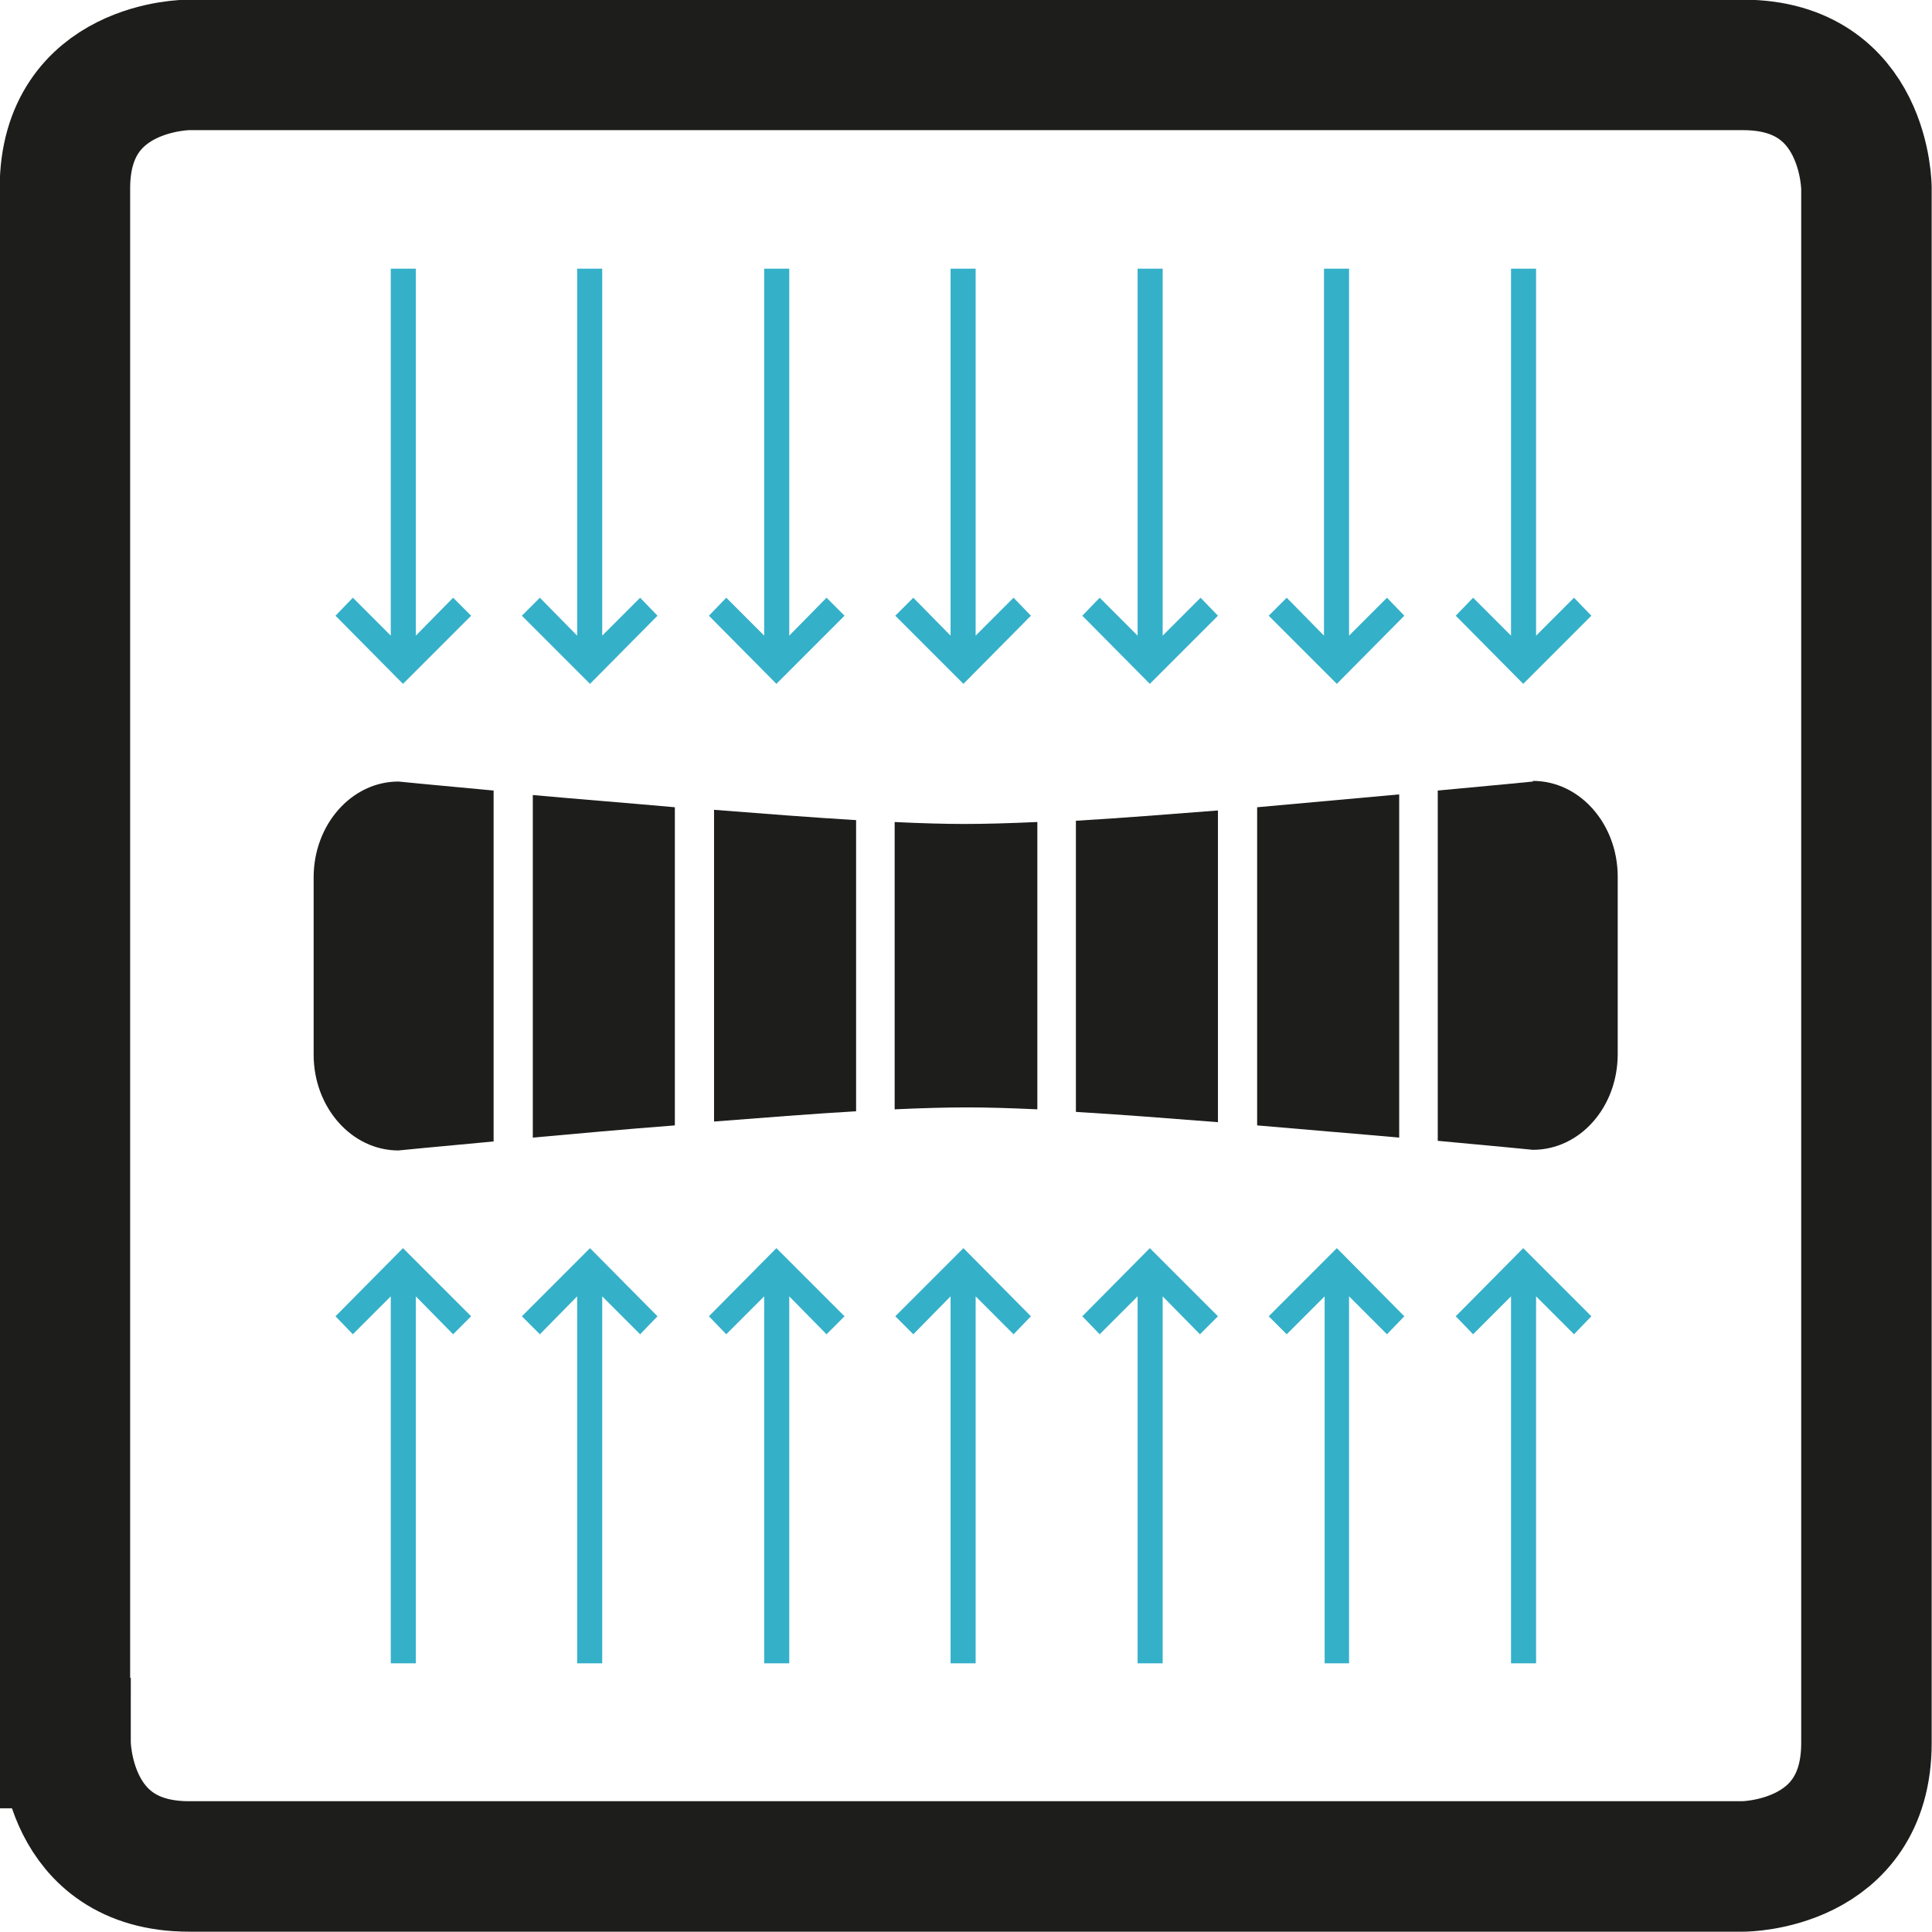 <svg xmlns="http://www.w3.org/2000/svg" id="Capa_1" data-name="Capa 1" viewBox="0 0 30.06 30.06"><defs><style> .cls-1, .cls-2 { fill: none; } .cls-3 { fill: #1d1d1b; } .cls-4 { fill: #35b0c9; } .cls-2 { stroke: #1d1d1b; stroke-width: 2.03px; } </style></defs><rect class="cls-1" x="-455.28" y="-602.97" width="651.97" height="737.01"></rect><rect class="cls-1" x="-455.28" y="-602.97" width="651.97" height="737.01"></rect><rect class="cls-1" x="-455.28" y="-602.97" width="651.97" height="737.01"></rect><path class="cls-2" d="M1.02,27.12s0,1.92,1.92,1.92H27.12s1.92,0,1.92-1.92V2.93s0-1.92-1.92-1.92H2.93s-1.92,0-1.92,1.92V27.12Z"></path><path class="cls-3" d="M13.32,12.76c-.68-.04-1.44-.1-2.21-.16v4.85c.77-.06,1.53-.12,2.21-.16v-4.54Z"></path><path class="cls-3" d="M16.74,17.3c.68,.04,1.44,.1,2.21,.16v-4.85c-.77,.06-1.53,.12-2.21,.16v4.54Z"></path><path class="cls-3" d="M21.77,12.36c-.66,.06-1.43,.13-2.21,.2v4.95c.79,.07,1.55,.13,2.21,.19v-5.34Z"></path><path class="cls-3" d="M7.68,12.3c-.88-.08-1.48-.14-1.48-.14-.73,0-1.32,.67-1.32,1.49v2.76c0,.82,.59,1.49,1.32,1.49,0,0,.6-.06,1.48-.14v-5.45Z"></path><path class="cls-3" d="M8.29,17.7c.66-.06,1.43-.13,2.21-.19v-4.95c-.78-.07-1.55-.13-2.21-.19v5.34Z"></path><path class="cls-3" d="M23.85,12.16s-.6,.06-1.48,.14v5.45c.88,.08,1.48,.14,1.48,.14,.73,0,1.32-.66,1.32-1.49v-2.76c0-.82-.59-1.49-1.32-1.49"></path><path class="cls-3" d="M16.13,12.79c-.44,.02-.82,.03-1.13,.03-.29,0-.66-.01-1.08-.03v4.47c.43-.02,.82-.03,1.13-.03,.29,0,.66,.01,1.09,.03v-4.47Z"></path><rect class="cls-1" x="-455.28" y="-602.97" width="651.97" height="737.01"></rect><polygon class="cls-4" points="5.22 20.48 5.49 20.76 6.08 20.17 6.08 25.88 6.47 25.88 6.47 20.17 7.05 20.76 7.33 20.48 6.27 19.42 5.22 20.48"></polygon><polygon class="cls-4" points="8.12 20.48 8.4 20.76 8.98 20.17 8.98 25.88 9.37 25.88 9.37 20.17 9.96 20.76 10.23 20.48 9.18 19.42 8.12 20.48"></polygon><polygon class="cls-4" points="11.03 20.48 11.3 20.76 11.89 20.17 11.89 25.88 12.28 25.88 12.28 20.17 12.86 20.76 13.14 20.48 12.08 19.42 11.03 20.48"></polygon><polygon class="cls-4" points="13.93 20.48 14.21 20.76 14.79 20.17 14.79 25.88 15.18 25.88 15.18 20.17 15.77 20.76 16.04 20.48 14.99 19.42 13.93 20.48"></polygon><polygon class="cls-4" points="16.84 20.48 17.11 20.76 17.7 20.17 17.7 25.88 18.09 25.88 18.09 20.17 18.67 20.76 18.95 20.48 17.89 19.42 16.84 20.48"></polygon><polygon class="cls-4" points="19.74 20.48 20.02 20.76 20.61 20.17 20.61 25.88 20.99 25.88 20.99 20.17 21.58 20.76 21.85 20.48 20.8 19.42 19.74 20.48"></polygon><polygon class="cls-4" points="22.65 20.48 22.92 20.76 23.51 20.17 23.51 25.88 23.9 25.88 23.9 20.17 24.49 20.76 24.76 20.48 23.7 19.42 22.65 20.48"></polygon><polygon class="cls-4" points="24.76 9.58 24.49 9.3 23.9 9.89 23.9 4.18 23.51 4.18 23.51 9.89 22.92 9.3 22.65 9.58 23.7 10.64 24.76 9.58"></polygon><polygon class="cls-4" points="21.85 9.58 21.58 9.3 20.99 9.89 20.99 4.18 20.6 4.18 20.6 9.89 20.02 9.3 19.74 9.58 20.8 10.64 21.85 9.58"></polygon><polygon class="cls-4" points="18.95 9.58 18.68 9.3 18.09 9.89 18.09 4.18 17.7 4.18 17.7 9.89 17.11 9.3 16.84 9.58 17.89 10.64 18.95 9.58"></polygon><polygon class="cls-4" points="16.04 9.58 15.77 9.3 15.18 9.89 15.18 4.18 14.79 4.18 14.79 9.89 14.21 9.3 13.93 9.58 14.99 10.64 16.04 9.58"></polygon><polygon class="cls-4" points="13.14 9.58 12.86 9.3 12.28 9.89 12.28 4.18 11.89 4.18 11.89 9.89 11.3 9.3 11.03 9.58 12.08 10.64 13.14 9.58"></polygon><polygon class="cls-4" points="10.23 9.58 9.96 9.3 9.37 9.89 9.37 4.18 8.98 4.18 8.98 9.89 8.4 9.3 8.12 9.58 9.18 10.64 10.23 9.58"></polygon><polygon class="cls-4" points="7.33 9.58 7.05 9.3 6.47 9.89 6.47 4.18 6.08 4.18 6.08 9.89 5.49 9.3 5.22 9.58 6.27 10.64 7.33 9.58"></polygon><rect class="cls-1" x="-455.28" y="-602.97" width="651.97" height="737.01"></rect><rect class="cls-1" x="-455.28" y="-602.97" width="651.97" height="737.01"></rect><rect class="cls-1" x="-455.28" y="-602.97" width="651.97" height="737.01"></rect></svg>